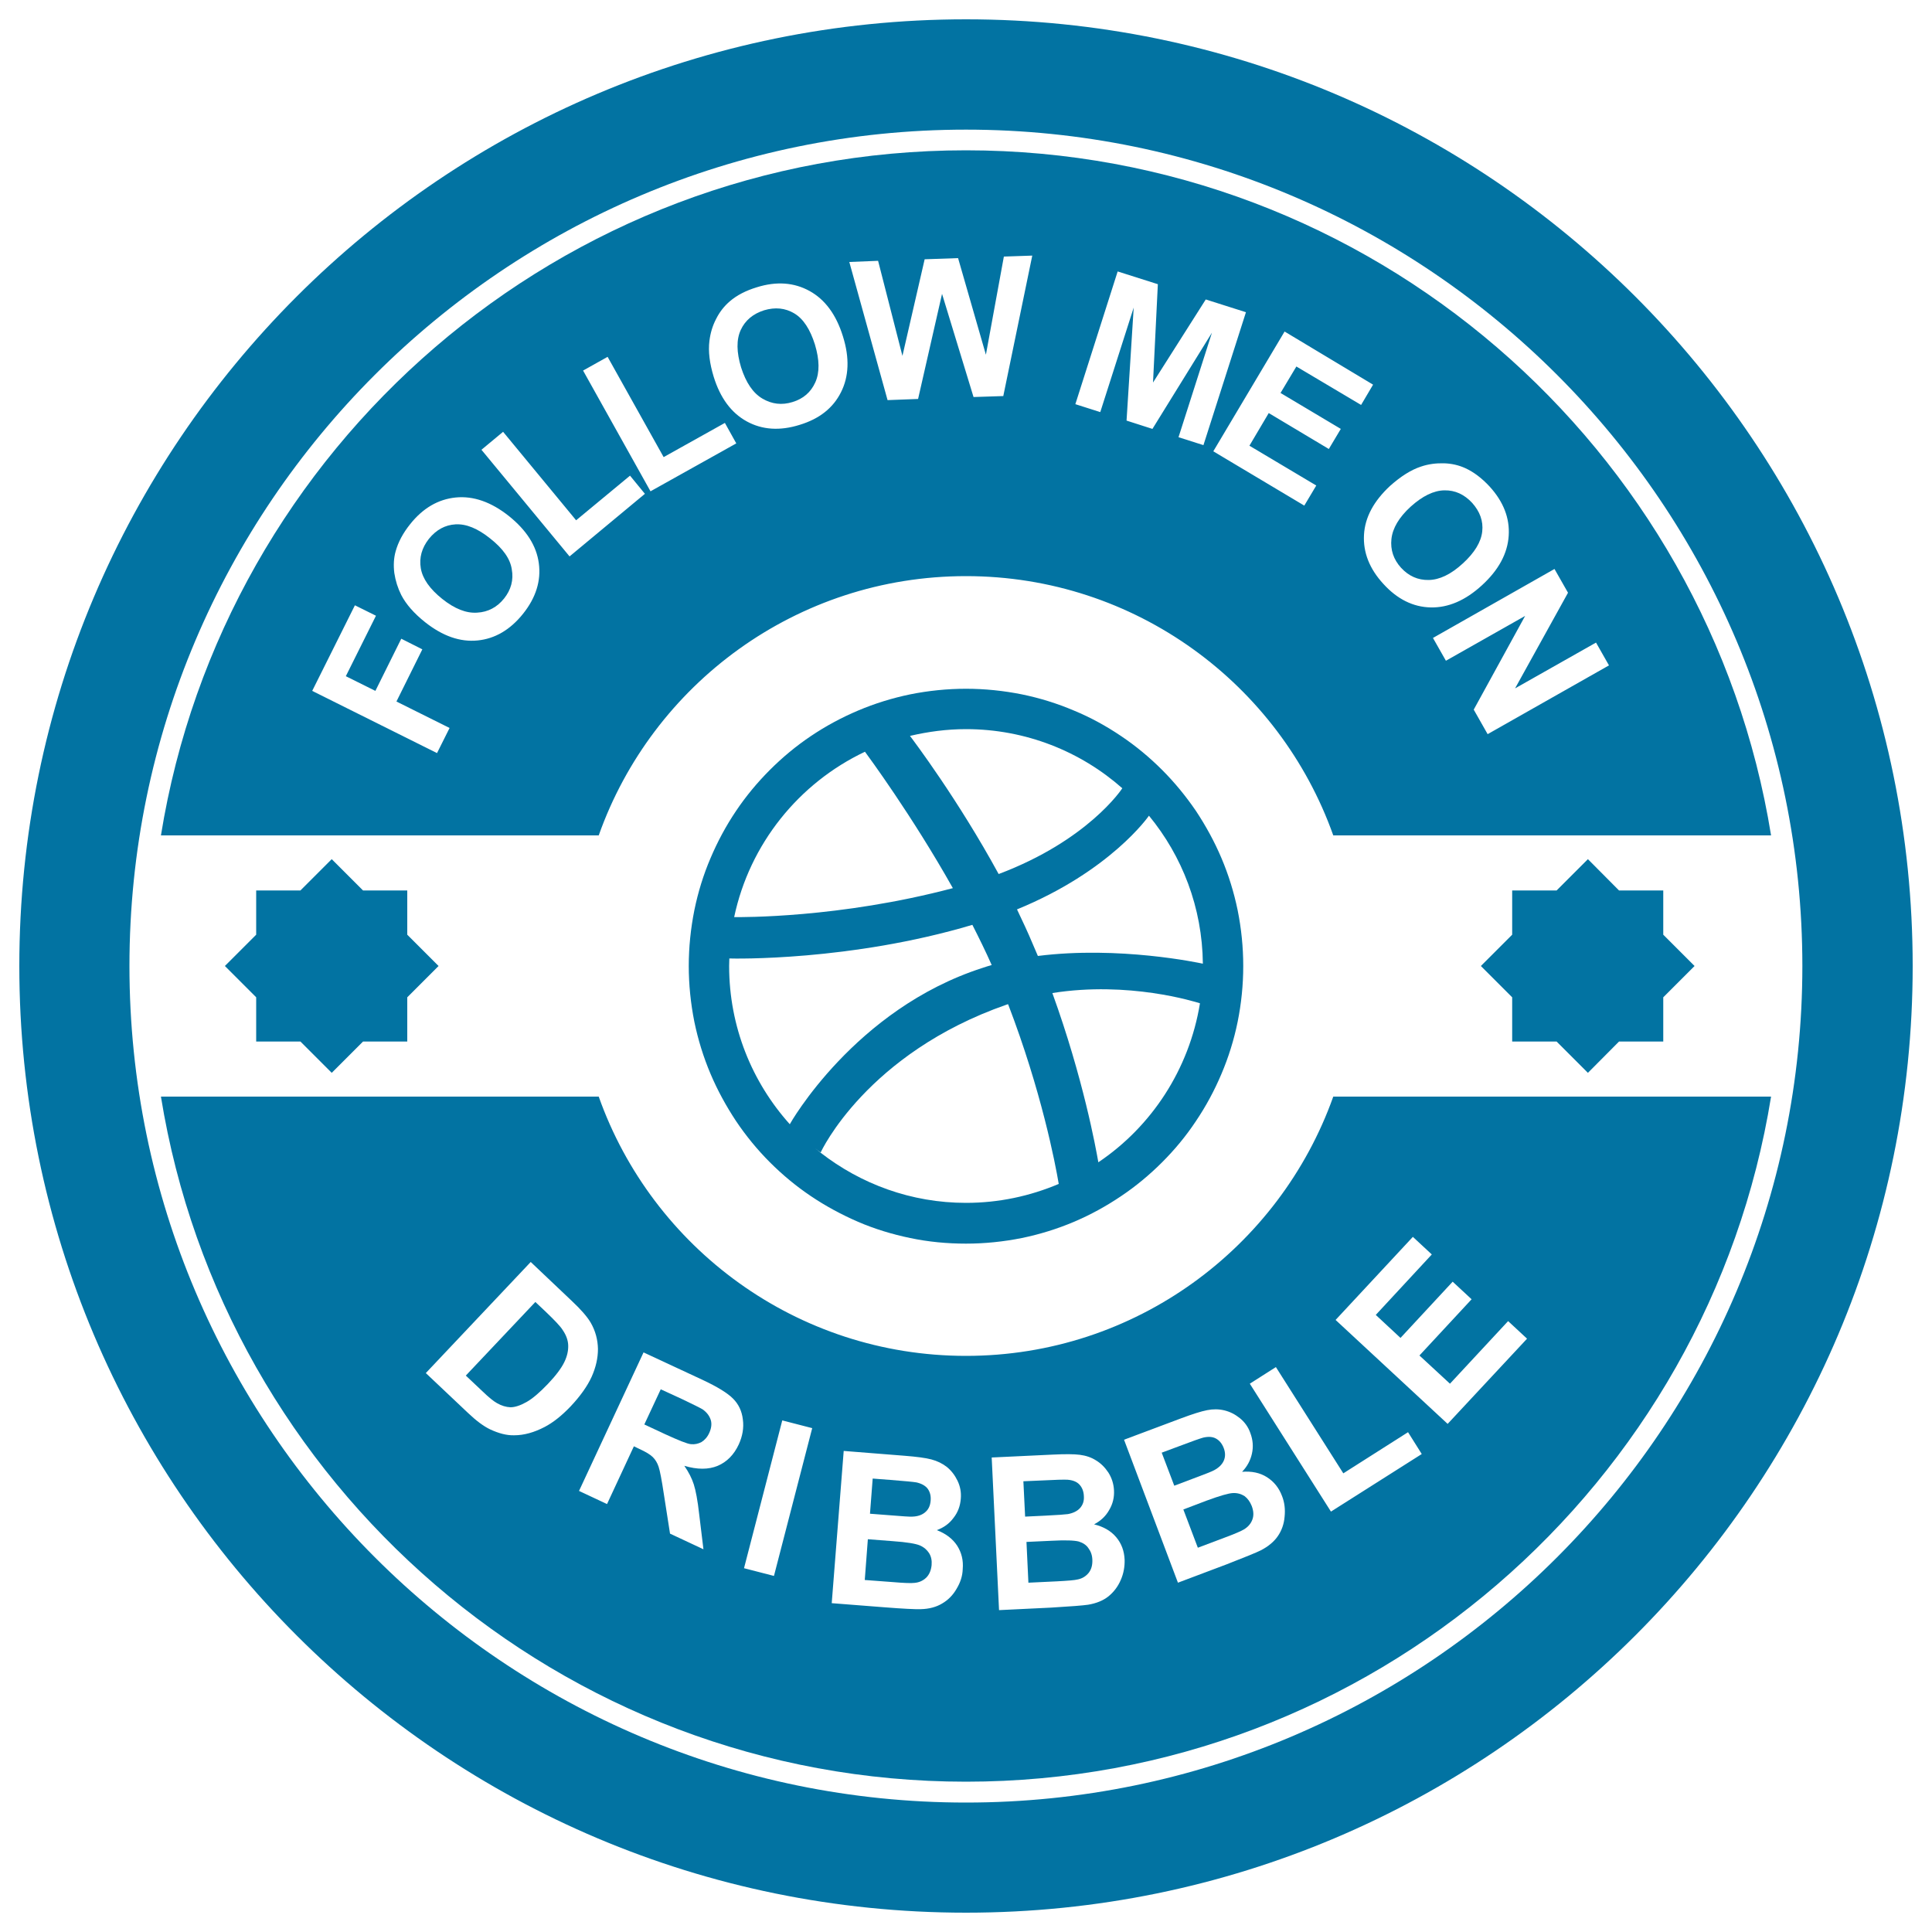<svg xmlns="http://www.w3.org/2000/svg" viewBox="0 0 1000 1000" style="fill:#0273a2">
<title>Dribbble Retro Badge SVG icon</title>
<g><g><path d="M500,10C229.4,10,10,229.4,10,500c0,270.6,219.4,490,490,490c270.6,0,490-219.4,490-490C990,229.4,770.6,10,500,10z M500,933C261.3,933,67,738.7,67,500C67,261.3,261.3,67.1,500,67.1c238.7,0,432.9,194.2,432.9,432.9C932.9,738.7,738.7,933,500,933z"/><path d="M632.2,444.1c-3.6-8.5-8.1-16.7-13.2-24.4c-5.2-7.6-11-14.7-17.5-21.2c-6.5-6.5-13.6-12.4-21.2-17.5c-7.7-5.2-15.9-9.7-24.4-13.2c-8.7-3.7-17.7-6.5-27-8.4c-9.5-1.9-19.2-2.9-28.9-2.9c-9.7,0-19.5,1-28.9,2.9c-9.2,1.9-18.3,4.7-27,8.4c-8.5,3.6-16.7,8-24.4,13.2c-7.6,5.1-14.7,11-21.2,17.5c-6.5,6.5-12.4,13.6-17.5,21.2c-5.2,7.7-9.6,15.9-13.2,24.4c-3.7,8.6-6.5,17.7-8.4,27c-1.9,9.5-2.9,19.2-2.9,28.9c0,9.7,1,19.4,2.9,28.9c1.9,9.2,4.7,18.3,8.4,27c3.6,8.5,8.1,16.7,13.2,24.4c5.1,7.6,11,14.8,17.5,21.3c6.5,6.5,13.6,12.4,21.2,17.5c7.7,5.2,15.9,9.6,24.4,13.3c8.6,3.7,17.8,6.5,27,8.4c9.5,2,19.2,2.9,28.9,2.9c9.7,0,19.4-1,28.9-2.9c9.2-1.9,18.3-4.7,27-8.4c8.5-3.6,16.7-8.1,24.4-13.3c7.6-5.1,14.7-11,21.2-17.5c6.5-6.5,12.4-13.6,17.5-21.3c5.2-7.7,9.6-15.9,13.2-24.4c3.7-8.7,6.5-17.7,8.4-27c1.9-9.4,2.9-19.1,2.9-28.9c0-9.7-1-19.5-2.9-28.9C638.7,461.9,635.9,452.8,632.2,444.1z M500,377.4c31,0,59.4,11.6,80.9,30.6c-0.3,0.5-17.8,27-64,44.4c-21-38.5-44-69-45.9-71.5C480.4,378.7,490,377.4,500,377.4z M470.6,381L470.6,381c-0.1,0-0.2,0-0.4,0.1C470.5,381,470.6,381,470.6,381z M447.7,389.1c1.6,2.2,24.3,32.9,45.5,70.6c-58.9,15.6-109.9,15-113.2,15C388,436.8,413.5,405.3,447.7,389.1z M408.8,581.9c-19.5-21.7-31.4-50.4-31.4-81.9c0-1.3,0.1-2.6,0.1-3.9c2.2,0.1,62.7,1.4,125.8-17.4c3.5,6.9,6.9,13.8,10,20.8c-1.6,0.5-3.2,0.9-4.8,1.5C442.3,522.3,408.8,581.8,408.8,581.9C408.8,581.8,408.8,581.9,408.8,581.9z M500,622.6c-28.4,0-54.5-9.8-75.3-26v0l0,0l0,0c0,0-1.1-0.8-2.7-2.2c0.9,0.8,1.8,1.4,2.8,2.1v0l0,0c0.2-0.6,23.9-51.3,96.2-76.5c0.3-0.1,0.5-0.2,0.8-0.2c17.2,44.8,24.4,82.3,26.2,93C533.1,619.1,517,622.6,500,622.6z M568.5,601.6c-1.3-7.4-7.8-43.4-23.8-87.6c39.5-6.3,73.8,4.5,76.4,5.3C615.5,553.6,596,583.1,568.5,601.6z M537.2,494.8c-0.9-2.1-1.8-4.2-2.7-6.3c-2.5-6-5.3-11.9-8.1-17.8c48.4-19.8,68.1-48.2,68.3-48.5c17.2,20.9,27.6,47.5,27.9,76.6C620.7,498.4,579.3,489.5,537.2,494.8z"/><path d="M500,298.2c87.7,0,162.3,56,190.1,134.2h226.6C884.3,231.7,709.8,77.8,500,77.8c-209.8,0-384.3,153.8-416.7,354.6h226.6C337.6,354.2,412.3,298.2,500,298.2z M804.6,294.5l7,12.3l-27.4,49.5l41.9-23.7l6.7,11.8l-62.8,35.6l-7.2-12.7l26.6-48.5l-41,23.2l-6.7-11.8L804.6,294.5z M735.5,241.5c3.8-1.3,7.8-1.8,11.8-1.7c4.1,0.1,7.8,1,11.1,2.5c4.4,2,8.6,5.2,12.6,9.5c7.2,7.9,10.5,16.4,9.9,25.5c-0.6,9.2-5.2,17.7-13.8,25.6c-8.6,7.9-17.5,11.7-26.6,11.5c-9.1-0.2-17.3-4.3-24.4-12.1c-7.3-7.9-10.6-16.4-10.1-25.5c0.5-9.1,5.1-17.5,13.5-25.3C725,246.6,730.3,243.2,735.5,241.5z M710.7,199.1l-6.2,10.5L671,189.7l-8.2,13.7L694,222l-6.2,10.4l-31.1-18.6l-10,16.9l34.6,20.6l-6.2,10.4l-47.1-28.1l36.9-62L710.7,199.1z M578.5,140.5l20.8,6.6l-2.5,50.9l27.3-43l20.8,6.6l-22,68.8l-12.9-4.1l17.3-54.1L596.5,222l-13.4-4.3l3.7-58.5l-17.3,54.1l-12.9-4.1L578.5,140.5z M454.5,135l12.6,49.2l11.5-50l17.3-0.6l14.4,50l9.3-50.8l14.7-0.5l-15,72.7l-15.4,0.5l-16.3-53.4l-12.4,54.4l-15.8,0.6l-19.8-71.5L454.5,135z M367.2,176.4c0.5-4,1.6-7.8,3.5-11.4c1.8-3.6,4.2-6.6,7-9c3.7-3.2,8.4-5.6,14-7.3c10.2-3.2,19.3-2.5,27.3,1.9c8,4.4,13.8,12.2,17.3,23.5c3.5,11.1,3.1,20.8-1,28.9c-4.1,8.2-11.2,13.8-21.4,16.9c-10.2,3.2-19.4,2.6-27.4-1.8c-8-4.4-13.7-12.1-17.1-23.1C367.3,188.1,366.5,181.9,367.2,176.4z M314.5,184.7l29,51.9l31.7-17.7l5.9,10.6l-44.4,24.8l-34.9-62.5L314.5,184.7z M226.2,389.8l-64.6-32.2l22.1-44.3l10.9,5.4L179,350l15.3,7.6l13.4-27l10.9,5.5l-13.4,27l27.5,13.7L226.2,389.8z M270.8,317.6c-6.7,8.4-14.6,13-23.6,13.9c-9.1,0.9-18.1-2.3-27.1-9.4c-5.8-4.6-9.9-9.3-12.4-14.1c-1.8-3.6-3-7.4-3.6-11.4c-0.5-4-0.3-7.8,0.7-11.3c1.3-4.7,3.8-9.4,7.5-14c6.6-8.3,14.5-12.9,23.6-13.8c9.1-0.9,18.3,2.3,27.5,9.6c9.1,7.3,14.3,15.4,15.5,24.5C280.1,300.6,277.4,309.3,270.8,317.6z M249.2,232.8l11.2-9.3l37.8,45.8l27.9-23.1l7.7,9.4L294.8,288L249.2,232.8z"/><path d="M394.6,206.3c4.9,2.9,10.1,3.5,15.6,1.8c5.6-1.7,9.5-5.1,11.8-10.2c2.3-5.1,2.2-11.6-0.2-19.6c-2.5-7.9-6-13.3-10.7-16.1c-4.7-2.8-9.9-3.3-15.6-1.6c-5.7,1.8-9.8,5.2-12.1,10.2c-2.3,5-2.2,11.5,0.2,19.4C386.1,198,389.7,203.4,394.6,206.3z"/><path d="M253.7,278.7c-6.5-5.2-12.4-7.6-17.9-7.3c-5.4,0.3-10,2.8-13.8,7.5c-3.7,4.7-5.1,9.8-4.2,15.2c0.9,5.4,4.6,10.7,11.1,15.9c6.4,5.1,12.4,7.5,18.1,7.1c5.6-0.3,10.3-2.8,13.9-7.3c3.6-4.5,5-9.6,4-15.1C264.1,289.2,260.3,283.9,253.7,278.7z"/><path d="M739.5,300.2c5.6-0.1,11.5-2.9,17.7-8.6c6.1-5.6,9.4-11.1,10-16.5c0.6-5.4-1.2-10.3-5.2-14.8c-4.1-4.4-8.8-6.6-14.4-6.5c-5.5,0.1-11.3,2.9-17.5,8.5c-6,5.5-9.3,11.1-9.9,16.7c-0.6,5.6,1.1,10.6,5,14.9C729.2,298.2,733.9,300.3,739.5,300.2z"/><path d="M500,701.8c-87.7,0-162.4-56-190.1-134.2H83.3C115.7,768.3,290.2,922.2,500,922.2c209.8,0,384.3-153.8,416.7-354.6H690.1C662.3,645.7,587.7,701.8,500,701.8z M281.9,738.6c-5.4,2.8-10.6,4.3-15.8,4.3c-3.9,0.1-8-1-12.5-3.1c-3.3-1.6-7.1-4.4-11.4-8.5l-21.8-20.6l54.3-57.5l21.2,20.1c4.8,4.5,8.1,8.3,9.9,11.4c2.4,4.2,3.6,8.7,3.7,13.5c0,4.8-1.1,9.6-3.3,14.5c-2.2,4.8-5.9,10-10.9,15.3C290.7,732.8,286.3,736.3,281.9,738.6z M382.4,747.6c-2.5,5.4-6.2,9.1-10.9,11.1c-4.8,2-10.6,2-17.3,0c2.3,3.3,3.9,6.5,4.9,9.6c1,3.1,2,8.3,2.8,15.5l2.2,18.1l-17.3-8.1l-3.2-20.5c-1.1-7.3-2-12-2.7-14.1c-0.7-2.1-1.7-3.7-3-5c-1.3-1.3-3.6-2.7-6.9-4.2l-2.9-1.4l-13.9,29.9l-14.5-6.8l33.4-71.7l30.5,14.2c7.7,3.6,12.9,6.8,15.8,9.7c2.9,2.9,4.6,6.5,5.1,10.8C385.1,739.1,384.3,743.4,382.4,747.6z M400.6,815.7l-15.5-4l19.8-76.5l15.5,4L400.6,815.7z M495.1,822.4c-1.9,3.3-4.4,5.8-7.5,7.6c-3,1.8-6.7,2.8-11,2.9c-2.7,0.1-9.1-0.2-19.2-1l-26.9-2.1l6.2-78.8l31.5,2.5c6.3,0.5,10.9,1.1,13.9,1.9c3,0.8,5.7,2.1,8,3.9c2.3,1.9,4.1,4.2,5.5,7.1c1.4,2.9,2,6,1.7,9.4c-0.3,3.7-1.5,7-3.8,9.9c-2.2,3-5.1,5-8.6,6.3c4.7,1.8,8.2,4.5,10.5,8c2.3,3.6,3.3,7.6,2.9,12.2C498.2,815.7,497.1,819.1,495.1,822.4z M580.1,817.8c-1.5,3.5-3.7,6.3-6.4,8.5c-2.8,2.2-6.3,3.6-10.5,4.3c-2.7,0.4-9.1,0.9-19.2,1.5l-26.9,1.3l-3.8-79l31.6-1.5c6.3-0.3,10.9-0.3,14,0.1c3.1,0.4,5.9,1.3,8.4,2.9c2.5,1.5,4.6,3.6,6.4,6.3c1.7,2.7,2.7,5.7,2.9,9.1c0.2,3.7-0.6,7.1-2.5,10.3c-1.8,3.2-4.4,5.6-7.8,7.4c4.9,1.2,8.7,3.4,11.4,6.6c2.8,3.3,4.2,7.2,4.4,11.7C582.2,810.8,581.6,814.4,580.1,817.8z M661.4,795.1c-2,2.9-4.9,5.3-8.7,7.3c-2.4,1.2-8.3,3.6-17.8,7.3l-25.2,9.5l-27.9-74l29.6-11.1c5.9-2.2,10.3-3.6,13.4-4.2c3-0.6,6-0.6,8.9,0.1c2.9,0.7,5.5,2,8,4c2.5,2,4.4,4.6,5.5,7.8c1.3,3.5,1.6,7,0.8,10.6c-0.8,3.6-2.5,6.7-5.1,9.4c5-0.4,9.3,0.5,12.9,2.8c3.6,2.3,6.2,5.5,7.8,9.8c1.3,3.3,1.7,6.9,1.3,10.7C664.6,788.8,663.4,792.2,661.4,795.1z M688.9,782.4l-42-66.2l13.5-8.6l34.9,55l33.5-21.3l7.1,11.3L688.9,782.4z M731.3,640.2l9.8,9.1l-29,31.3l12.8,11.9l27-29.1l9.8,9.1l-27,29.1l15.8,14.6l30.1-32.4l9.8,9.1L749.3,737l-58-53.8L731.3,640.2z"/><path d="M282.3,678.8l-5.2-4.9l-36,38.1l8.7,8.2c3.2,3.1,5.7,5.1,7.5,6.1c2.3,1.3,4.6,2,6.9,2.1c2.3,0,5.1-0.9,8.3-2.7c3.2-1.8,6.9-5,11.1-9.4c4.2-4.4,7-8.2,8.5-11.3c1.5-3.1,2.1-6,2-8.7c-0.1-2.7-1.1-5.3-2.8-7.8C290.1,686.5,287,683.3,282.3,678.8z"/><path d="M363.7,729.5c-1.1-0.7-4.6-2.4-10.4-5.2l-11.3-5.2l-8.5,18.2l10.7,5c7,3.2,11.4,5,13.4,5.2c2,0.2,3.8-0.2,5.5-1.1c1.6-1,3-2.5,4-4.7c1.1-2.4,1.4-4.7,0.8-6.7C367.2,732.8,365.8,731,363.7,729.5z"/><path d="M558.4,797.9c-2.2-0.6-6.9-0.8-14.2-0.4l-12.9,0.6l1,21.1l14.7-0.7c5.8-0.3,9.4-0.6,10.9-1c2.4-0.5,4.2-1.7,5.6-3.4c1.4-1.8,2-4,1.9-6.8c-0.1-2.4-0.8-4.3-2-5.9C562.3,799.7,560.6,798.6,558.4,797.9z"/><path d="M552.7,783.7c2.7-0.5,4.8-1.5,6.3-3.1c1.5-1.7,2.2-3.7,2-6.3c-0.1-2.4-0.9-4.4-2.3-5.9c-1.4-1.5-3.5-2.3-6.2-2.5c-1.6-0.1-6.1,0-13.6,0.4l-9.2,0.4l0.9,18.3l10.4-0.5C547.3,784.2,551.2,783.9,552.7,783.7z"/><polygon points="805.7,539.1 821.9,555.3 838,539.1 860.9,539.1 860.9,516.2 877.1,500 860.9,483.8 860.9,460.9 838,460.9 821.9,444.7 805.7,460.9 782.7,460.9 782.7,483.8 766.5,500 782.7,516.2 782.7,539.1 "/><polygon points="155.5,539.1 171.7,555.3 187.9,539.1 210.8,539.1 210.8,516.2 227,500 210.8,483.8 210.8,460.9 187.9,460.9 171.7,444.7 155.5,460.9 132.6,460.9 132.6,483.8 116.4,500 132.6,516.2 132.6,539.1 "/><path d="M644.2,774.4c-1.7-1.1-3.7-1.7-6-1.6c-2.3,0.1-6.8,1.4-13.6,3.9l-12.1,4.6l7.5,19.8l13.8-5.2c5.4-2,8.8-3.5,10.1-4.3c2.1-1.3,3.5-2.9,4.3-5c0.8-2.1,0.7-4.4-0.3-7.1C647,777.3,645.8,775.6,644.2,774.4z"/><path d="M628.4,761c2.4-1.3,4.1-2.9,5-4.9c0.9-2,0.9-4.2,0-6.6c-0.9-2.3-2.2-3.9-4-4.9c-1.8-1-4-1.1-6.6-0.5c-1.5,0.4-5.8,1.9-12.9,4.6l-8.6,3.2l6.5,17.1l9.8-3.7C623.5,763.1,627.1,761.7,628.4,761z"/><path d="M476.1,799.9c-2.1-0.9-6.8-1.7-14-2.2l-12.9-1l-1.6,21.1l14.7,1.1c5.8,0.5,9.4,0.6,11,0.4c2.4-0.2,4.4-1.1,6.1-2.7c1.6-1.6,2.5-3.7,2.8-6.5c0.2-2.4-0.2-4.4-1.3-6.2C479.8,802.2,478.2,800.8,476.1,799.9z"/><path d="M472.3,785c2.8-0.1,5-0.9,6.6-2.3c1.7-1.4,2.6-3.4,2.8-6c0.2-2.4-0.3-4.4-1.5-6.1c-1.2-1.6-3.2-2.7-5.8-3.3c-1.6-0.3-6.1-0.7-13.6-1.3l-9.1-0.7l-1.4,18.2l10.4,0.8C466.9,784.8,470.8,785.1,472.3,785z"/></g></g>
</svg>